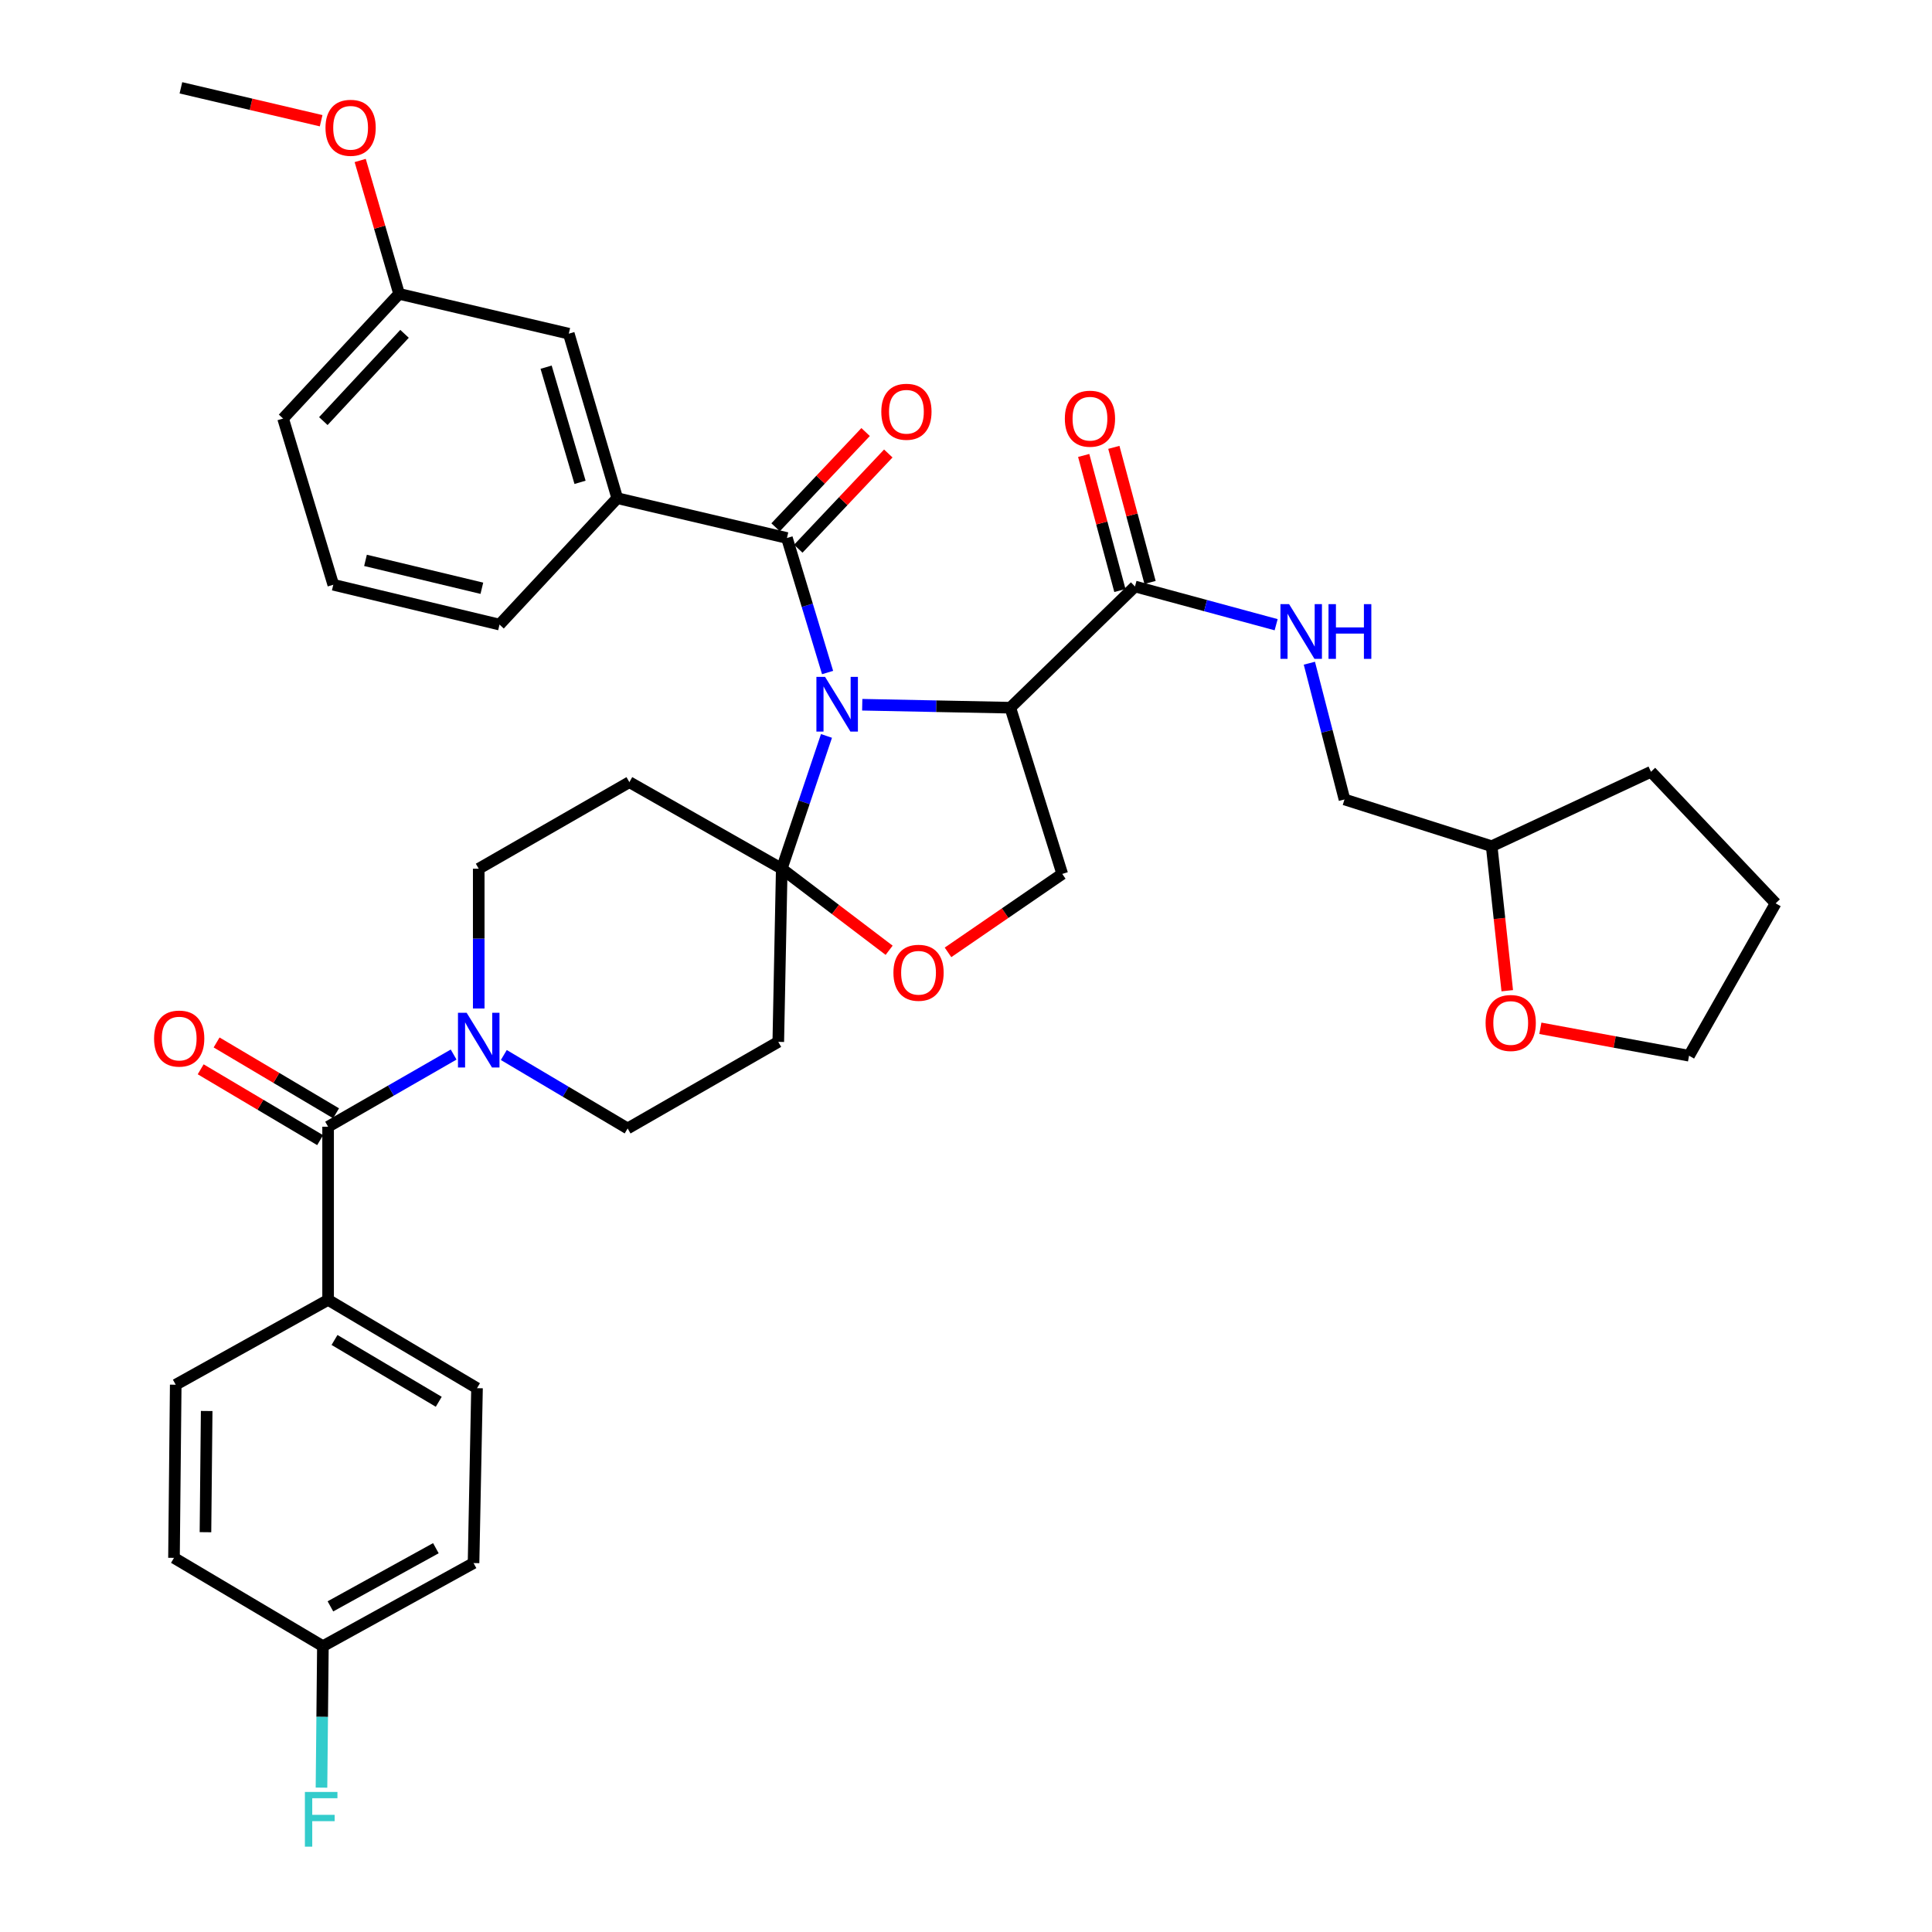<?xml version='1.0' encoding='iso-8859-1'?>
<svg version='1.1' baseProfile='full'
              xmlns='http://www.w3.org/2000/svg'
                      xmlns:rdkit='http://www.rdkit.org/xml'
                      xmlns:xlink='http://www.w3.org/1999/xlink'
                  xml:space='preserve'
width='1000px' height='1000px' viewBox='0 0 1000 1000'>
<!-- END OF HEADER -->
<rect style='opacity:1.0;fill:#FFFFFF;stroke:none' width='1000' height='1000' x='0' y='0'> </rect>
<path class='bond-0' d='M 780.151,512.796 L 776.119,475.396' style='fill:none;fill-rule:evenodd;stroke:#FF0000;stroke-width:6px;stroke-linecap:butt;stroke-linejoin:miter;stroke-opacity:1' />
<path class='bond-0' d='M 776.119,475.396 L 772.087,437.995' style='fill:none;fill-rule:evenodd;stroke:#000000;stroke-width:6px;stroke-linecap:butt;stroke-linejoin:miter;stroke-opacity:1' />
<path class='bond-1' d='M 797.289,532.245 L 835.769,539.343' style='fill:none;fill-rule:evenodd;stroke:#FF0000;stroke-width:6px;stroke-linecap:butt;stroke-linejoin:miter;stroke-opacity:1' />
<path class='bond-1' d='M 835.769,539.343 L 874.25,546.442' style='fill:none;fill-rule:evenodd;stroke:#000000;stroke-width:6px;stroke-linecap:butt;stroke-linejoin:miter;stroke-opacity:1' />
<path class='bond-2' d='M 587.463,303.564 L 623.995,313.459' style='fill:none;fill-rule:evenodd;stroke:#000000;stroke-width:6px;stroke-linecap:butt;stroke-linejoin:miter;stroke-opacity:1' />
<path class='bond-2' d='M 623.995,313.459 L 660.528,323.353' style='fill:none;fill-rule:evenodd;stroke:#0000FF;stroke-width:6px;stroke-linecap:butt;stroke-linejoin:miter;stroke-opacity:1' />
<path class='bond-3' d='M 595.265,301.473 L 585.894,266.512' style='fill:none;fill-rule:evenodd;stroke:#000000;stroke-width:6px;stroke-linecap:butt;stroke-linejoin:miter;stroke-opacity:1' />
<path class='bond-3' d='M 585.894,266.512 L 576.523,231.551' style='fill:none;fill-rule:evenodd;stroke:#FF0000;stroke-width:6px;stroke-linecap:butt;stroke-linejoin:miter;stroke-opacity:1' />
<path class='bond-3' d='M 579.66,305.656 L 570.289,270.695' style='fill:none;fill-rule:evenodd;stroke:#000000;stroke-width:6px;stroke-linecap:butt;stroke-linejoin:miter;stroke-opacity:1' />
<path class='bond-3' d='M 570.289,270.695 L 560.918,235.734' style='fill:none;fill-rule:evenodd;stroke:#FF0000;stroke-width:6px;stroke-linecap:butt;stroke-linejoin:miter;stroke-opacity:1' />
<path class='bond-4' d='M 587.463,303.564 L 522.935,366.305' style='fill:none;fill-rule:evenodd;stroke:#000000;stroke-width:6px;stroke-linecap:butt;stroke-linejoin:miter;stroke-opacity:1' />
<path class='bond-5' d='M 677.725,343.27 L 686.817,378.533' style='fill:none;fill-rule:evenodd;stroke:#0000FF;stroke-width:6px;stroke-linecap:butt;stroke-linejoin:miter;stroke-opacity:1' />
<path class='bond-5' d='M 686.817,378.533 L 695.909,413.797' style='fill:none;fill-rule:evenodd;stroke:#000000;stroke-width:6px;stroke-linecap:butt;stroke-linejoin:miter;stroke-opacity:1' />
<path class='bond-6' d='M 772.087,437.995 L 695.909,413.797' style='fill:none;fill-rule:evenodd;stroke:#000000;stroke-width:6px;stroke-linecap:butt;stroke-linejoin:miter;stroke-opacity:1' />
<path class='bond-7' d='M 772.087,437.995 L 854.539,399.462' style='fill:none;fill-rule:evenodd;stroke:#000000;stroke-width:6px;stroke-linecap:butt;stroke-linejoin:miter;stroke-opacity:1' />
<path class='bond-8' d='M 247.789,521.994 L 247.789,485.82' style='fill:none;fill-rule:evenodd;stroke:#0000FF;stroke-width:6px;stroke-linecap:butt;stroke-linejoin:miter;stroke-opacity:1' />
<path class='bond-8' d='M 247.789,485.82 L 247.789,449.646' style='fill:none;fill-rule:evenodd;stroke:#000000;stroke-width:6px;stroke-linecap:butt;stroke-linejoin:miter;stroke-opacity:1' />
<path class='bond-9' d='M 234.801,545.838 L 202.313,564.514' style='fill:none;fill-rule:evenodd;stroke:#0000FF;stroke-width:6px;stroke-linecap:butt;stroke-linejoin:miter;stroke-opacity:1' />
<path class='bond-9' d='M 202.313,564.514 L 169.825,583.189' style='fill:none;fill-rule:evenodd;stroke:#000000;stroke-width:6px;stroke-linecap:butt;stroke-linejoin:miter;stroke-opacity:1' />
<path class='bond-10' d='M 260.77,546.071 L 292.817,565.079' style='fill:none;fill-rule:evenodd;stroke:#0000FF;stroke-width:6px;stroke-linecap:butt;stroke-linejoin:miter;stroke-opacity:1' />
<path class='bond-10' d='M 292.817,565.079 L 324.865,584.086' style='fill:none;fill-rule:evenodd;stroke:#000000;stroke-width:6px;stroke-linecap:butt;stroke-linejoin:miter;stroke-opacity:1' />
<path class='bond-11' d='M 169.825,672.813 L 246.901,718.518' style='fill:none;fill-rule:evenodd;stroke:#000000;stroke-width:6px;stroke-linecap:butt;stroke-linejoin:miter;stroke-opacity:1' />
<path class='bond-11' d='M 173.146,693.565 L 227.099,725.559' style='fill:none;fill-rule:evenodd;stroke:#000000;stroke-width:6px;stroke-linecap:butt;stroke-linejoin:miter;stroke-opacity:1' />
<path class='bond-12' d='M 169.825,672.813 L 90.954,716.723' style='fill:none;fill-rule:evenodd;stroke:#000000;stroke-width:6px;stroke-linecap:butt;stroke-linejoin:miter;stroke-opacity:1' />
<path class='bond-13' d='M 169.825,672.813 L 169.825,583.189' style='fill:none;fill-rule:evenodd;stroke:#000000;stroke-width:6px;stroke-linecap:butt;stroke-linejoin:miter;stroke-opacity:1' />
<path class='bond-14' d='M 173.946,576.24 L 143.028,557.906' style='fill:none;fill-rule:evenodd;stroke:#000000;stroke-width:6px;stroke-linecap:butt;stroke-linejoin:miter;stroke-opacity:1' />
<path class='bond-14' d='M 143.028,557.906 L 112.11,539.573' style='fill:none;fill-rule:evenodd;stroke:#FF0000;stroke-width:6px;stroke-linecap:butt;stroke-linejoin:miter;stroke-opacity:1' />
<path class='bond-14' d='M 165.705,590.137 L 134.787,571.803' style='fill:none;fill-rule:evenodd;stroke:#000000;stroke-width:6px;stroke-linecap:butt;stroke-linejoin:miter;stroke-opacity:1' />
<path class='bond-14' d='M 134.787,571.803 L 103.869,553.469' style='fill:none;fill-rule:evenodd;stroke:#FF0000;stroke-width:6px;stroke-linecap:butt;stroke-linejoin:miter;stroke-opacity:1' />
<path class='bond-15' d='M 246.901,718.518 L 245.106,809.039' style='fill:none;fill-rule:evenodd;stroke:#000000;stroke-width:6px;stroke-linecap:butt;stroke-linejoin:miter;stroke-opacity:1' />
<path class='bond-16' d='M 90.954,716.723 L 90.057,806.346' style='fill:none;fill-rule:evenodd;stroke:#000000;stroke-width:6px;stroke-linecap:butt;stroke-linejoin:miter;stroke-opacity:1' />
<path class='bond-16' d='M 106.975,730.328 L 106.347,793.065' style='fill:none;fill-rule:evenodd;stroke:#000000;stroke-width:6px;stroke-linecap:butt;stroke-linejoin:miter;stroke-opacity:1' />
<path class='bond-17' d='M 427.785,380.916 L 416.209,415.281' style='fill:none;fill-rule:evenodd;stroke:#0000FF;stroke-width:6px;stroke-linecap:butt;stroke-linejoin:miter;stroke-opacity:1' />
<path class='bond-17' d='M 416.209,415.281 L 404.633,449.646' style='fill:none;fill-rule:evenodd;stroke:#000000;stroke-width:6px;stroke-linecap:butt;stroke-linejoin:miter;stroke-opacity:1' />
<path class='bond-18' d='M 428.355,348.103 L 417.836,313.285' style='fill:none;fill-rule:evenodd;stroke:#0000FF;stroke-width:6px;stroke-linecap:butt;stroke-linejoin:miter;stroke-opacity:1' />
<path class='bond-18' d='M 417.836,313.285 L 407.317,278.468' style='fill:none;fill-rule:evenodd;stroke:#000000;stroke-width:6px;stroke-linecap:butt;stroke-linejoin:miter;stroke-opacity:1' />
<path class='bond-19' d='M 446.292,364.77 L 484.614,365.538' style='fill:none;fill-rule:evenodd;stroke:#0000FF;stroke-width:6px;stroke-linecap:butt;stroke-linejoin:miter;stroke-opacity:1' />
<path class='bond-19' d='M 484.614,365.538 L 522.935,366.305' style='fill:none;fill-rule:evenodd;stroke:#000000;stroke-width:6px;stroke-linecap:butt;stroke-linejoin:miter;stroke-opacity:1' />
<path class='bond-20' d='M 319.488,257.859 L 294.401,172.714' style='fill:none;fill-rule:evenodd;stroke:#000000;stroke-width:6px;stroke-linecap:butt;stroke-linejoin:miter;stroke-opacity:1' />
<path class='bond-20' d='M 300.228,249.654 L 282.666,190.052' style='fill:none;fill-rule:evenodd;stroke:#000000;stroke-width:6px;stroke-linecap:butt;stroke-linejoin:miter;stroke-opacity:1' />
<path class='bond-21' d='M 319.488,257.859 L 258.551,323.284' style='fill:none;fill-rule:evenodd;stroke:#000000;stroke-width:6px;stroke-linecap:butt;stroke-linejoin:miter;stroke-opacity:1' />
<path class='bond-22' d='M 319.488,257.859 L 407.317,278.468' style='fill:none;fill-rule:evenodd;stroke:#000000;stroke-width:6px;stroke-linecap:butt;stroke-linejoin:miter;stroke-opacity:1' />
<path class='bond-23' d='M 413.188,284.017 L 436.484,259.371' style='fill:none;fill-rule:evenodd;stroke:#000000;stroke-width:6px;stroke-linecap:butt;stroke-linejoin:miter;stroke-opacity:1' />
<path class='bond-23' d='M 436.484,259.371 L 459.781,234.726' style='fill:none;fill-rule:evenodd;stroke:#FF0000;stroke-width:6px;stroke-linecap:butt;stroke-linejoin:miter;stroke-opacity:1' />
<path class='bond-23' d='M 401.447,272.918 L 424.743,248.273' style='fill:none;fill-rule:evenodd;stroke:#000000;stroke-width:6px;stroke-linecap:butt;stroke-linejoin:miter;stroke-opacity:1' />
<path class='bond-23' d='M 424.743,248.273 L 448.039,223.627' style='fill:none;fill-rule:evenodd;stroke:#FF0000;stroke-width:6px;stroke-linecap:butt;stroke-linejoin:miter;stroke-opacity:1' />
<path class='bond-24' d='M 294.401,172.714 L 206.563,152.106' style='fill:none;fill-rule:evenodd;stroke:#000000;stroke-width:6px;stroke-linecap:butt;stroke-linejoin:miter;stroke-opacity:1' />
<path class='bond-25' d='M 206.563,152.106 L 196.498,117.585' style='fill:none;fill-rule:evenodd;stroke:#000000;stroke-width:6px;stroke-linecap:butt;stroke-linejoin:miter;stroke-opacity:1' />
<path class='bond-25' d='M 196.498,117.585 L 186.433,83.064' style='fill:none;fill-rule:evenodd;stroke:#FF0000;stroke-width:6px;stroke-linecap:butt;stroke-linejoin:miter;stroke-opacity:1' />
<path class='bond-26' d='M 206.563,152.106 L 146.524,216.633' style='fill:none;fill-rule:evenodd;stroke:#000000;stroke-width:6px;stroke-linecap:butt;stroke-linejoin:miter;stroke-opacity:1' />
<path class='bond-26' d='M 209.386,172.79 L 167.358,217.96' style='fill:none;fill-rule:evenodd;stroke:#000000;stroke-width:6px;stroke-linecap:butt;stroke-linejoin:miter;stroke-opacity:1' />
<path class='bond-27' d='M 404.633,449.646 L 432.423,470.752' style='fill:none;fill-rule:evenodd;stroke:#000000;stroke-width:6px;stroke-linecap:butt;stroke-linejoin:miter;stroke-opacity:1' />
<path class='bond-27' d='M 432.423,470.752 L 460.212,491.859' style='fill:none;fill-rule:evenodd;stroke:#FF0000;stroke-width:6px;stroke-linecap:butt;stroke-linejoin:miter;stroke-opacity:1' />
<path class='bond-28' d='M 404.633,449.646 L 402.838,539.27' style='fill:none;fill-rule:evenodd;stroke:#000000;stroke-width:6px;stroke-linecap:butt;stroke-linejoin:miter;stroke-opacity:1' />
<path class='bond-29' d='M 404.633,449.646 L 325.763,404.839' style='fill:none;fill-rule:evenodd;stroke:#000000;stroke-width:6px;stroke-linecap:butt;stroke-linejoin:miter;stroke-opacity:1' />
<path class='bond-30' d='M 490.691,492.944 L 520.254,472.641' style='fill:none;fill-rule:evenodd;stroke:#FF0000;stroke-width:6px;stroke-linecap:butt;stroke-linejoin:miter;stroke-opacity:1' />
<path class='bond-30' d='M 520.254,472.641 L 549.818,452.339' style='fill:none;fill-rule:evenodd;stroke:#000000;stroke-width:6px;stroke-linecap:butt;stroke-linejoin:miter;stroke-opacity:1' />
<path class='bond-31' d='M 549.818,452.339 L 522.935,366.305' style='fill:none;fill-rule:evenodd;stroke:#000000;stroke-width:6px;stroke-linecap:butt;stroke-linejoin:miter;stroke-opacity:1' />
<path class='bond-32' d='M 402.838,539.27 L 324.865,584.086' style='fill:none;fill-rule:evenodd;stroke:#000000;stroke-width:6px;stroke-linecap:butt;stroke-linejoin:miter;stroke-opacity:1' />
<path class='bond-33' d='M 325.763,404.839 L 247.789,449.646' style='fill:none;fill-rule:evenodd;stroke:#000000;stroke-width:6px;stroke-linecap:butt;stroke-linejoin:miter;stroke-opacity:1' />
<path class='bond-34' d='M 166.22,62.484 L 129.929,53.969' style='fill:none;fill-rule:evenodd;stroke:#FF0000;stroke-width:6px;stroke-linecap:butt;stroke-linejoin:miter;stroke-opacity:1' />
<path class='bond-34' d='M 129.929,53.969 L 93.638,45.455' style='fill:none;fill-rule:evenodd;stroke:#000000;stroke-width:6px;stroke-linecap:butt;stroke-linejoin:miter;stroke-opacity:1' />
<path class='bond-35' d='M 258.551,323.284 L 172.509,302.667' style='fill:none;fill-rule:evenodd;stroke:#000000;stroke-width:6px;stroke-linecap:butt;stroke-linejoin:miter;stroke-opacity:1' />
<path class='bond-35' d='M 249.41,304.48 L 189.18,290.047' style='fill:none;fill-rule:evenodd;stroke:#000000;stroke-width:6px;stroke-linecap:butt;stroke-linejoin:miter;stroke-opacity:1' />
<path class='bond-36' d='M 172.509,302.667 L 146.524,216.633' style='fill:none;fill-rule:evenodd;stroke:#000000;stroke-width:6px;stroke-linecap:butt;stroke-linejoin:miter;stroke-opacity:1' />
<path class='bond-37' d='M 167.132,852.051 L 90.057,806.346' style='fill:none;fill-rule:evenodd;stroke:#000000;stroke-width:6px;stroke-linecap:butt;stroke-linejoin:miter;stroke-opacity:1' />
<path class='bond-38' d='M 167.132,852.051 L 166.766,888.663' style='fill:none;fill-rule:evenodd;stroke:#000000;stroke-width:6px;stroke-linecap:butt;stroke-linejoin:miter;stroke-opacity:1' />
<path class='bond-38' d='M 166.766,888.663 L 166.399,925.275' style='fill:none;fill-rule:evenodd;stroke:#33CCCC;stroke-width:6px;stroke-linecap:butt;stroke-linejoin:miter;stroke-opacity:1' />
<path class='bond-39' d='M 167.132,852.051 L 245.106,809.039' style='fill:none;fill-rule:evenodd;stroke:#000000;stroke-width:6px;stroke-linecap:butt;stroke-linejoin:miter;stroke-opacity:1' />
<path class='bond-39' d='M 171.025,831.453 L 225.606,801.344' style='fill:none;fill-rule:evenodd;stroke:#000000;stroke-width:6px;stroke-linecap:butt;stroke-linejoin:miter;stroke-opacity:1' />
<path class='bond-40' d='M 874.25,546.442 L 919.066,467.571' style='fill:none;fill-rule:evenodd;stroke:#000000;stroke-width:6px;stroke-linecap:butt;stroke-linejoin:miter;stroke-opacity:1' />
<path class='bond-41' d='M 854.539,399.462 L 919.066,467.571' style='fill:none;fill-rule:evenodd;stroke:#000000;stroke-width:6px;stroke-linecap:butt;stroke-linejoin:miter;stroke-opacity:1' />
<path  class='atom-0' d='M 768.942 529.494
Q 768.942 522.694, 772.302 518.894
Q 775.662 515.094, 781.942 515.094
Q 788.222 515.094, 791.582 518.894
Q 794.942 522.694, 794.942 529.494
Q 794.942 536.374, 791.542 540.294
Q 788.142 544.174, 781.942 544.174
Q 775.702 544.174, 772.302 540.294
Q 768.942 536.414, 768.942 529.494
M 781.942 540.974
Q 786.262 540.974, 788.582 538.094
Q 790.942 535.174, 790.942 529.494
Q 790.942 523.934, 788.582 521.134
Q 786.262 518.294, 781.942 518.294
Q 777.622 518.294, 775.262 521.094
Q 772.942 523.894, 772.942 529.494
Q 772.942 535.214, 775.262 538.094
Q 777.622 540.974, 781.942 540.974
' fill='#FF0000'/>
<path  class='atom-2' d='M 667.236 312.705
L 676.516 327.705
Q 677.436 329.185, 678.916 331.865
Q 680.396 334.545, 680.476 334.705
L 680.476 312.705
L 684.236 312.705
L 684.236 341.025
L 680.356 341.025
L 670.396 324.625
Q 669.236 322.705, 667.996 320.505
Q 666.796 318.305, 666.436 317.625
L 666.436 341.025
L 662.756 341.025
L 662.756 312.705
L 667.236 312.705
' fill='#0000FF'/>
<path  class='atom-2' d='M 687.636 312.705
L 691.476 312.705
L 691.476 324.745
L 705.956 324.745
L 705.956 312.705
L 709.796 312.705
L 709.796 341.025
L 705.956 341.025
L 705.956 327.945
L 691.476 327.945
L 691.476 341.025
L 687.636 341.025
L 687.636 312.705
' fill='#0000FF'/>
<path  class='atom-3' d='M 551.161 216.713
Q 551.161 209.913, 554.521 206.113
Q 557.881 202.313, 564.161 202.313
Q 570.441 202.313, 573.801 206.113
Q 577.161 209.913, 577.161 216.713
Q 577.161 223.593, 573.761 227.513
Q 570.361 231.393, 564.161 231.393
Q 557.921 231.393, 554.521 227.513
Q 551.161 223.633, 551.161 216.713
M 564.161 228.193
Q 568.481 228.193, 570.801 225.313
Q 573.161 222.393, 573.161 216.713
Q 573.161 211.153, 570.801 208.353
Q 568.481 205.513, 564.161 205.513
Q 559.841 205.513, 557.481 208.313
Q 555.161 211.113, 555.161 216.713
Q 555.161 222.433, 557.481 225.313
Q 559.841 228.193, 564.161 228.193
' fill='#FF0000'/>
<path  class='atom-5' d='M 241.529 524.212
L 250.809 539.212
Q 251.729 540.692, 253.209 543.372
Q 254.689 546.052, 254.769 546.212
L 254.769 524.212
L 258.529 524.212
L 258.529 552.532
L 254.649 552.532
L 244.689 536.132
Q 243.529 534.212, 242.289 532.012
Q 241.089 529.812, 240.729 529.132
L 240.729 552.532
L 237.049 552.532
L 237.049 524.212
L 241.529 524.212
' fill='#0000FF'/>
<path  class='atom-8' d='M 79.749 537.564
Q 79.749 530.764, 83.109 526.964
Q 86.469 523.164, 92.749 523.164
Q 99.029 523.164, 102.39 526.964
Q 105.75 530.764, 105.75 537.564
Q 105.75 544.444, 102.35 548.364
Q 98.95 552.244, 92.749 552.244
Q 86.51 552.244, 83.109 548.364
Q 79.749 544.484, 79.749 537.564
M 92.749 549.044
Q 97.07 549.044, 99.389 546.164
Q 101.75 543.244, 101.75 537.564
Q 101.75 532.004, 99.389 529.204
Q 97.07 526.364, 92.749 526.364
Q 88.43 526.364, 86.07 529.164
Q 83.749 531.964, 83.749 537.564
Q 83.749 543.284, 86.07 546.164
Q 88.43 549.044, 92.749 549.044
' fill='#FF0000'/>
<path  class='atom-11' d='M 427.051 350.35
L 436.331 365.35
Q 437.251 366.83, 438.731 369.51
Q 440.211 372.19, 440.291 372.35
L 440.291 350.35
L 444.051 350.35
L 444.051 378.67
L 440.171 378.67
L 430.211 362.27
Q 429.051 360.35, 427.811 358.15
Q 426.611 355.95, 426.251 355.27
L 426.251 378.67
L 422.571 378.67
L 422.571 350.35
L 427.051 350.35
' fill='#0000FF'/>
<path  class='atom-14' d='M 456.161 213.123
Q 456.161 206.323, 459.521 202.523
Q 462.881 198.723, 469.161 198.723
Q 475.441 198.723, 478.801 202.523
Q 482.161 206.323, 482.161 213.123
Q 482.161 220.003, 478.761 223.923
Q 475.361 227.803, 469.161 227.803
Q 462.921 227.803, 459.521 223.923
Q 456.161 220.043, 456.161 213.123
M 469.161 224.603
Q 473.481 224.603, 475.801 221.723
Q 478.161 218.803, 478.161 213.123
Q 478.161 207.563, 475.801 204.763
Q 473.481 201.923, 469.161 201.923
Q 464.841 201.923, 462.481 204.723
Q 460.161 207.523, 460.161 213.123
Q 460.161 218.843, 462.481 221.723
Q 464.841 224.603, 469.161 224.603
' fill='#FF0000'/>
<path  class='atom-18' d='M 462.435 503.5
Q 462.435 496.7, 465.795 492.9
Q 469.155 489.1, 475.435 489.1
Q 481.715 489.1, 485.075 492.9
Q 488.435 496.7, 488.435 503.5
Q 488.435 510.38, 485.035 514.3
Q 481.635 518.18, 475.435 518.18
Q 469.195 518.18, 465.795 514.3
Q 462.435 510.42, 462.435 503.5
M 475.435 514.98
Q 479.755 514.98, 482.075 512.1
Q 484.435 509.18, 484.435 503.5
Q 484.435 497.94, 482.075 495.14
Q 479.755 492.3, 475.435 492.3
Q 471.115 492.3, 468.755 495.1
Q 466.435 497.9, 466.435 503.5
Q 466.435 509.22, 468.755 512.1
Q 471.115 514.98, 475.435 514.98
' fill='#FF0000'/>
<path  class='atom-25' d='M 168.476 66.143
Q 168.476 59.343, 171.836 55.543
Q 175.196 51.743, 181.476 51.743
Q 187.756 51.743, 191.116 55.543
Q 194.476 59.343, 194.476 66.143
Q 194.476 73.023, 191.076 76.943
Q 187.676 80.823, 181.476 80.823
Q 175.236 80.823, 171.836 76.943
Q 168.476 73.063, 168.476 66.143
M 181.476 77.623
Q 185.796 77.623, 188.116 74.743
Q 190.476 71.823, 190.476 66.143
Q 190.476 60.583, 188.116 57.783
Q 185.796 54.943, 181.476 54.943
Q 177.156 54.943, 174.796 57.743
Q 172.476 60.543, 172.476 66.143
Q 172.476 71.863, 174.796 74.743
Q 177.156 77.623, 181.476 77.623
' fill='#FF0000'/>
<path  class='atom-33' d='M 157.815 927.515
L 174.655 927.515
L 174.655 930.755
L 161.615 930.755
L 161.615 939.355
L 173.215 939.355
L 173.215 942.635
L 161.615 942.635
L 161.615 955.835
L 157.815 955.835
L 157.815 927.515
' fill='#33CCCC'/>
</svg>
